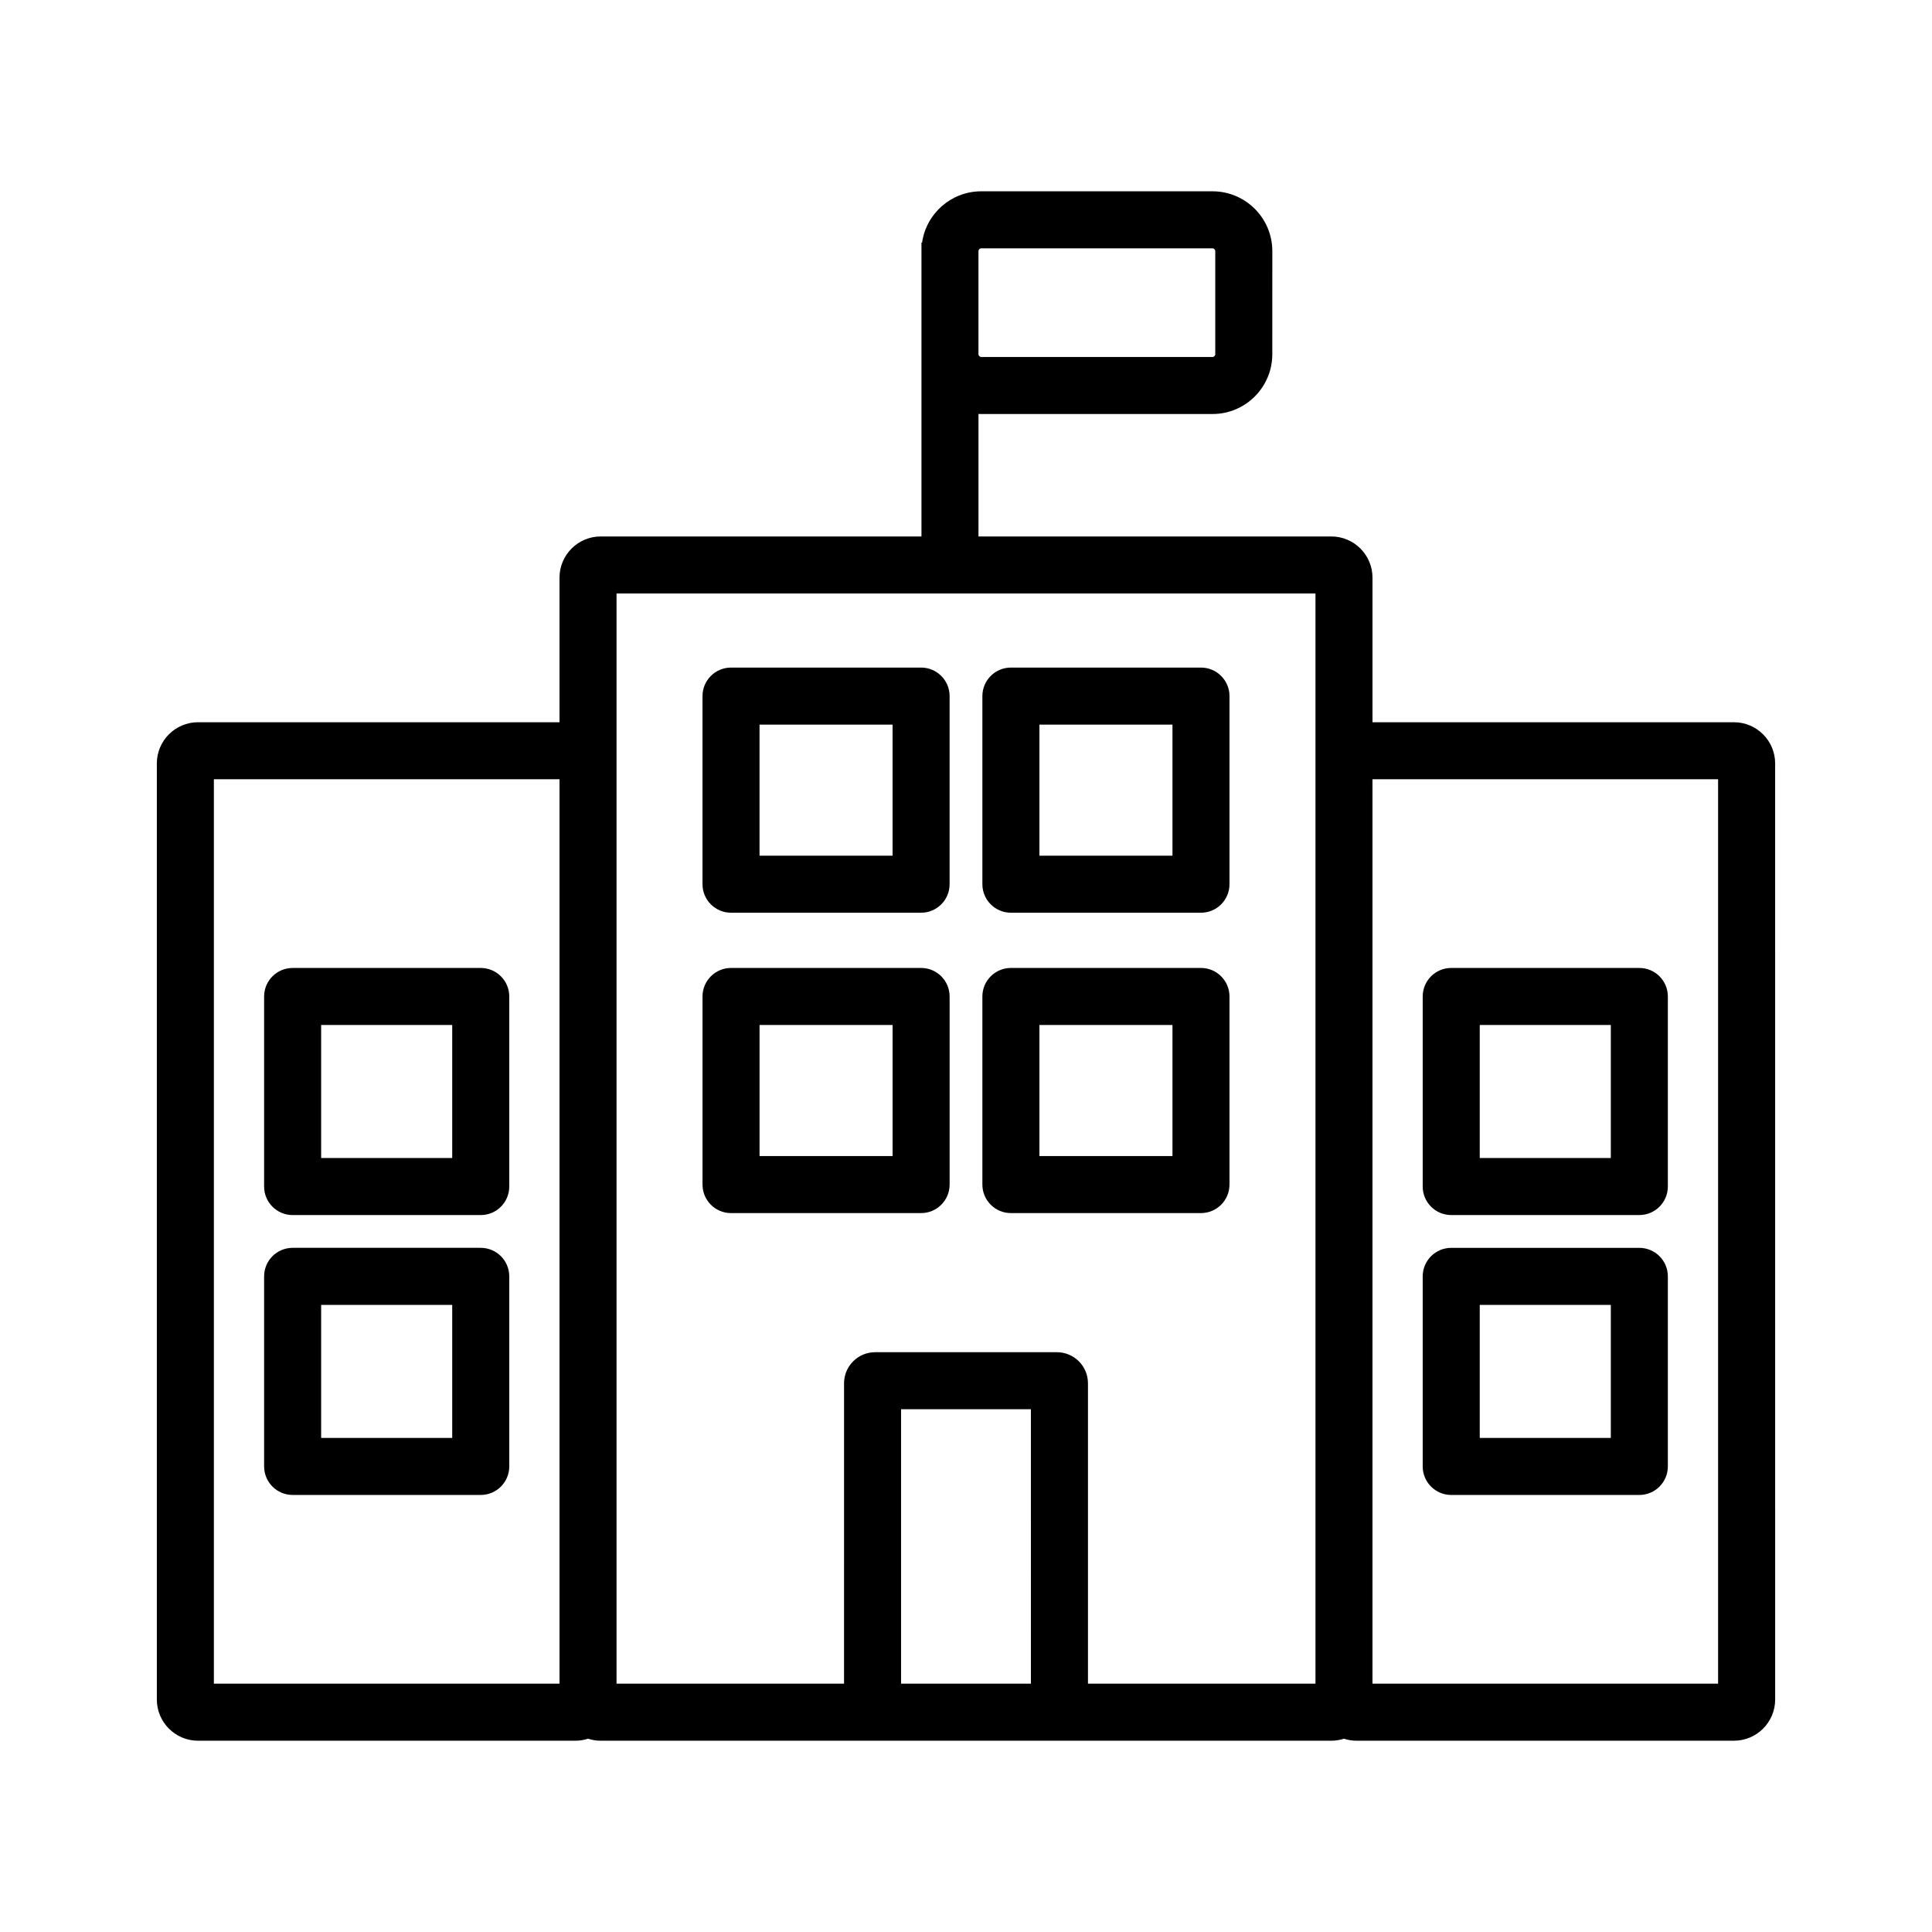 <?xml version="1.0" encoding="UTF-8"?>
<!-- Uploaded to: ICON Repo, www.svgrepo.com, Generator: ICON Repo Mixer Tools -->
<svg fill="#000000" width="800px" height="800px" version="1.1" viewBox="144 144 512 512" xmlns="http://www.w3.org/2000/svg">
 <g>
  <path d="m603.52 335.4h-95.797v-38.32c0-6.016-4.894-10.914-10.914-10.914h-93.504v-32.469c0.242 0.012 0.48 0.02 0.727 0.02h61.301c8.734 0 15.84-7.106 15.84-15.84l0.004-27.34c0-8.734-7.106-15.84-15.84-15.84h-61.301c-7.969 0-14.582 5.918-15.676 13.59h-0.164v77.879h-85.008c-6.016 0-10.914 4.894-10.914 10.914v38.32h-95.797c-6.016 0-10.914 4.894-10.914 10.914v248.08c0 6.016 4.894 10.914 10.914 10.914h100c1.172 0 2.297-0.188 3.356-0.531 1.059 0.344 2.184 0.531 3.356 0.531h193.62c1.172 0 2.297-0.188 3.356-0.531 1.059 0.344 2.184 0.531 3.356 0.531h100c6.016 0 10.914-4.894 10.914-10.914l-0.004-248.08c0-6.016-4.894-10.91-10.91-10.91zm-199.49-125.59h61.301c0.379 0 0.727 0.348 0.727 0.727v27.34c0 0.379-0.348 0.727-0.727 0.727h-61.301c-0.379 0-0.727-0.348-0.727-0.727v-27.34c0-0.379 0.348-0.727 0.727-0.727zm-203.35 140.7h91.594v239.68h-91.594zm106.71-4.203v-45.027h185.22v288.91h-60.289v-79.613c0-4.535-3.691-8.227-8.227-8.227h-48.184c-4.535 0-8.227 3.691-8.227 8.227l-0.004 79.613h-60.289zm75.402 243.88v-72.727h34.406l0.004 72.727zm216.52 0h-91.594v-239.68h91.594z"/>
  <path d="m271.4 400.52h-49.848c-4.172 0-7.559 3.383-7.559 7.559v50.367c0 4.172 3.383 7.559 7.559 7.559h49.848c4.172 0 7.559-3.383 7.559-7.559v-50.367c0-4.176-3.387-7.559-7.559-7.559zm-7.559 50.367h-34.734v-35.254h34.734z"/>
  <path d="m271.4 474.69h-49.848c-4.172 0-7.559 3.383-7.559 7.559v50.367c0 4.172 3.383 7.559 7.559 7.559h49.848c4.172 0 7.559-3.383 7.559-7.559v-50.367c0-4.172-3.387-7.559-7.559-7.559zm-7.559 50.371h-34.734v-35.254h34.734z"/>
  <path d="m528.59 466h49.848c4.172 0 7.559-3.383 7.559-7.559v-50.363c0-4.172-3.383-7.559-7.559-7.559h-49.848c-4.172 0-7.559 3.383-7.559 7.559v50.367c0.004 4.172 3.387 7.555 7.559 7.555zm7.559-50.367h34.734v35.254h-34.734z"/>
  <path d="m528.59 540.18h49.848c4.172 0 7.559-3.383 7.559-7.559v-50.367c0-4.172-3.383-7.559-7.559-7.559h-49.848c-4.172 0-7.559 3.383-7.559 7.559v50.367c0.004 4.176 3.387 7.559 7.559 7.559zm7.559-50.367h34.734v35.254h-34.734z"/>
  <path d="m411.9 465.48h50.367c4.172 0 7.559-3.383 7.559-7.559v-49.844c0-4.172-3.383-7.559-7.559-7.559h-50.367c-4.172 0-7.559 3.383-7.559 7.559v49.848c0.004 4.172 3.387 7.555 7.559 7.555zm7.559-49.848h35.254v34.734h-35.254z"/>
  <path d="m388.1 465.48c4.172 0 7.559-3.383 7.559-7.559v-49.844c0-4.172-3.383-7.559-7.559-7.559h-50.367c-4.172 0-7.559 3.383-7.559 7.559v49.848c0 4.172 3.383 7.559 7.559 7.559zm-42.812-49.848h35.254v34.734h-35.254z"/>
  <path d="m411.9 385.88h50.367c4.172 0 7.559-3.383 7.559-7.559v-49.848c0-4.172-3.383-7.559-7.559-7.559h-50.367c-4.172 0-7.559 3.383-7.559 7.559v49.848c0.004 4.172 3.387 7.559 7.559 7.559zm7.559-49.852h35.254v34.734h-35.254z"/>
  <path d="m337.73 385.88h50.367c4.172 0 7.559-3.383 7.559-7.559v-49.848c0-4.172-3.383-7.559-7.559-7.559h-50.367c-4.172 0-7.559 3.383-7.559 7.559v49.848c0 4.172 3.383 7.559 7.559 7.559zm7.555-49.852h35.254v34.734h-35.254z"/>
 </g>
</svg>